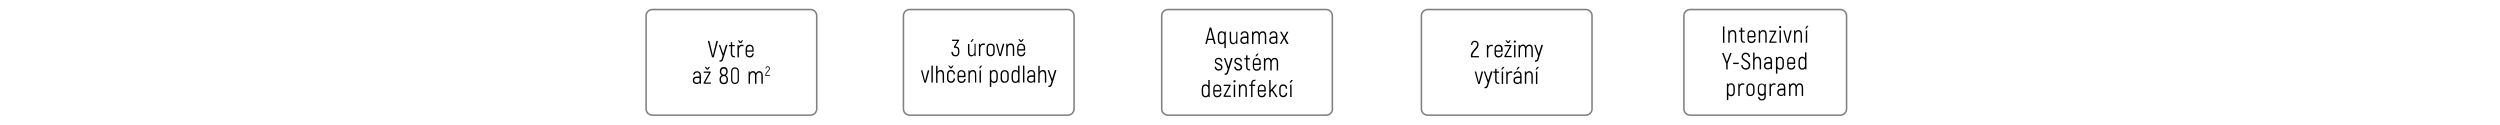 <svg xml:space="preserve" style="enable-background:new 0 0 1600 80;" viewBox="0 0 1600 80" y="0px" x="0px" xmlns:xlink="http://www.w3.org/1999/xlink" xmlns="http://www.w3.org/2000/svg" version="1.1">
<style type="text/css">
	.st0{fill:#999999;}
	.st1{fill:none;stroke:#808080;stroke-miterlimit:10;}
	.st2{fill:none;stroke:#808080;stroke-width:0.808;stroke-miterlimit:10;}
	.st3{fill:none;stroke:#45B54B;stroke-miterlimit:10;}
	.st4{fill:#45B54B;}
</style>
<g id="Vrstva_1">
</g>
<g id="Vrstva_2">
	<g>
		<g>
			<path d="M453,26.2h1l1.6,6.6c0.3,1.1,0.4,1.9,0.6,2.7h0.1c0.2-0.8,0.4-1.6,0.6-2.7l1.6-6.6h1l-2.7,10.5h-1.1L453,26.2z"></path>
			<path d="M465.6,28.8l-2.7,8.8c-0.3,1.2-0.8,1.9-1.9,1.9h-0.5v-0.9h0.4c0.7,0,0.9-0.5,1.1-1.2l0.5-1.6l-2.5-7.1h0.9l2,5.7l1.7-5.7
				H465.6z"></path>
			<path d="M470.3,35.9v0.8h-0.4c-1.4,0-2.2-0.9-2.2-2.4v-4.7h-1.2v-0.8h1.2V27h0.9v1.8h1.6v0.8h-1.6v4.7c0,1,0.4,1.6,1.4,1.6H470.3
				z"></path>
			<path d="M475.8,28.7v1c-0.3-0.1-0.6-0.2-1-0.2c-1.1,0-1.9,0.9-1.9,2.4v4.8h-0.9v-7.9h0.7l0.1,1v0c0.4-0.7,1.1-1.2,2.1-1.2
				C475.3,28.6,475.5,28.6,475.8,28.7z M473.4,27.5l-1.2-1.7h0.8l0.9,1l0.9-1h0.8l-1.2,1.7H473.4z"></path>
			<path d="M482.4,34.2c-0.1,1.7-1.1,2.6-2.7,2.6c-1.5,0-2.5-1-2.5-2.8v-2.6c0-1.8,1-2.8,2.5-2.8c1.6,0,2.6,1,2.6,2.8v1.7h-4.3V34
				c0,1.3,0.6,1.9,1.7,1.9c1.1,0,1.7-0.5,1.8-1.7H482.4z M478.1,31.4v0.9h3.4v-0.9c0-1.3-0.6-1.9-1.7-1.9
				C478.7,29.5,478.1,30.1,478.1,31.4z"></path>
			<path d="M448.6,48.2v5.4h-0.8l-0.1-0.7c-0.4,0.5-1,0.9-1.8,0.9c-1.4,0-2.5-0.9-2.5-2.4c0-1.5,1-2.4,2.7-2.4h1.6v-0.8
				c0-1.2-0.5-1.8-1.6-1.8c-0.9,0-1.5,0.5-1.6,1.4h-0.9c0.1-1.4,1-2.2,2.5-2.2C447.7,45.6,448.6,46.6,448.6,48.2z M447.7,51.4v-1.5
				h-1.6c-1.2,0-1.8,0.5-1.8,1.5c0,1,0.7,1.5,1.7,1.5C447.1,53,447.7,52.3,447.7,51.4z"></path>
			<path d="M455,52.8v0.8h-4.7v-0.7l3.5-6.3h-3.4v-0.8h4.4v0.7l-3.5,6.3H455z M452.2,44.5l-1.2-1.7h0.8l0.9,1l0.9-1h0.8l-1.2,1.7
				H452.2z"></path>
			<path d="M465.9,50.7V51c0,1.8-1,2.9-2.7,2.9c-1.7,0-2.7-1.1-2.7-2.9v-0.3c0-1.1,0.5-2.1,1.4-2.5c-0.8-0.4-1.2-1.3-1.2-2.4v-0.2
				c0-1.7,0.9-2.7,2.5-2.7s2.5,1,2.5,2.7v0.2c0,1-0.4,1.9-1.2,2.4C465.3,48.6,465.9,49.6,465.9,50.7z M465,50.7c0-1.3-0.7-2-1.8-2
				s-1.8,0.8-1.8,2V51c0,1.2,0.7,2,1.8,2s1.8-0.7,1.8-2V50.7z M461.6,45.9c0,1.2,0.6,1.9,1.6,1.9s1.6-0.7,1.6-1.9v-0.2
				c0-1.2-0.6-1.8-1.6-1.8s-1.6,0.7-1.6,1.8V45.9z"></path>
			<path d="M467.9,51.1v-5.3c0-1.7,1-2.7,2.5-2.7s2.5,1.1,2.5,2.7v5.3c0,1.6-1,2.7-2.5,2.7S467.9,52.7,467.9,51.1z M472.1,51.1v-5.3
				c0-1.2-0.6-1.9-1.7-1.9s-1.7,0.7-1.7,1.9v5.3c0,1.2,0.6,1.9,1.7,1.9S472.1,52.2,472.1,51.1z"></path>
			<path d="M488.2,48.6v5h-0.9v-4.9c0-1.7-0.5-2.3-1.4-2.3c-1.1,0-1.8,0.9-1.8,2.4v4.8h-0.9v-4.9c0-1.7-0.5-2.3-1.4-2.3
				c-1,0-1.8,0.9-1.8,2.4v4.8h-0.9v-7.9h0.7l0.1,1c0.4-0.7,1-1.2,2-1.2c0.9,0,1.6,0.5,1.9,1.5c0.4-0.9,1.1-1.5,2.2-1.5
				C487.3,45.6,488.2,46.6,488.2,48.6z"></path>
			<path d="M489.8,48.2c0-2.1,2.4-2.9,2.4-4.4c0-0.5-0.3-0.9-0.9-0.9c-0.5,0-0.9,0.3-0.9,1h-0.5c0.1-0.9,0.6-1.5,1.4-1.5
				c0.9,0,1.4,0.6,1.4,1.4c0,1.7-2.4,2.6-2.4,4.3h2.4v0.5h-2.9V48.2z"></path>
		</g>
	</g>
	<g>
		<g>
			<path d="M776.3,25.6H773l-0.6,2.5h-1l2.8-10.5h1l2.8,10.5h-1L776.3,25.6z M776.1,24.8l-1.1-4.3c-0.2-0.6-0.3-1.4-0.4-1.7h0
				c0,0.3-0.2,1-0.4,1.7l-1.1,4.3H776.1z"></path>
			<path d="M784.5,20.2v10.6h-0.9v-3.4c-0.4,0.6-1.1,0.9-1.8,0.9c-1.5,0-2.4-1-2.4-3V23c0-2,1-3,2.4-3c0.8,0,1.4,0.3,1.9,0.9
				l0.1-0.7H784.5z M783.6,25.3V23c0-1.5-0.7-2.2-1.6-2.2c-1.1,0-1.7,0.6-1.7,2.2v2.3c0,1.5,0.6,2.1,1.7,2.1
				C783,27.4,783.6,26.6,783.6,25.3z"></path>
			<path d="M791.9,20.2v7.9h-0.7l-0.1-1c-0.4,0.7-1.1,1.2-2,1.2c-1.3,0-2.1-0.9-2.1-3v-5h0.9v4.9c0,1.6,0.4,2.3,1.5,2.3
				c1.1,0,1.8-0.9,1.8-2.4v-4.8H791.9z"></path>
			<path d="M799,22.6v5.4h-0.8l-0.1-0.7c-0.4,0.5-1,0.9-1.8,0.9c-1.4,0-2.5-0.9-2.5-2.4c0-1.5,1-2.4,2.7-2.4h1.6v-0.8
				c0-1.2-0.5-1.8-1.6-1.8c-0.9,0-1.5,0.5-1.6,1.4h-0.9c0.1-1.4,1-2.2,2.5-2.2C798.1,20,799,21,799,22.6z M798.1,25.8v-1.5h-1.6
				c-1.2,0-1.8,0.5-1.8,1.5c0,1,0.7,1.5,1.7,1.5C797.5,27.4,798.1,26.7,798.1,25.8z"></path>
			<path d="M810.4,23.1v5h-0.9v-4.9c0-1.7-0.5-2.3-1.4-2.3c-1.1,0-1.8,0.9-1.8,2.4v4.8h-0.9v-4.9c0-1.7-0.5-2.3-1.4-2.3
				c-1,0-1.8,0.9-1.8,2.4v4.8h-0.9v-7.9h0.7l0.1,1c0.4-0.7,1-1.2,2-1.2c0.9,0,1.6,0.5,1.9,1.5c0.4-0.9,1.1-1.5,2.2-1.5
				C809.6,20,810.4,21,810.4,23.1z"></path>
			<path d="M817.5,22.6v5.4h-0.8l-0.1-0.7c-0.4,0.5-1,0.9-1.8,0.9c-1.4,0-2.5-0.9-2.5-2.4c0-1.5,1-2.4,2.7-2.4h1.6v-0.8
				c0-1.2-0.5-1.8-1.6-1.8c-0.9,0-1.5,0.5-1.6,1.4h-0.9c0.1-1.4,1-2.2,2.5-2.2C816.6,20,817.5,21,817.5,22.6z M816.6,25.8v-1.5H815
				c-1.2,0-1.8,0.5-1.8,1.5c0,1,0.7,1.5,1.7,1.5C816,27.4,816.6,26.7,816.6,25.8z"></path>
			<path d="M823.5,28.1l-1.7-3.2l-1.7,3.2h-1l2.3-3.9l-2.2-3.9h1l1.7,3.1l1.7-3.1h1l-2.1,3.9l2.2,3.9H823.5z"></path>
			<path d="M777.4,42.7h0.9c0,1,0.6,1.6,1.7,1.6c1,0,1.5-0.5,1.5-1.3c0-1.9-4-1.2-4-3.9c0-1.3,0.9-2.1,2.4-2.1c1.5,0,2.4,1,2.4,2.4
				h-0.9c0-1-0.6-1.6-1.6-1.6c-0.9,0-1.5,0.5-1.5,1.3c0,1.8,4.1,1.1,4.1,3.9c0,1.3-1,2.2-2.4,2.2C778.4,45.2,777.4,44.2,777.4,42.7z"></path>
			<path d="M788.9,37.2l-2.7,8.8c-0.3,1.2-0.8,1.9-1.9,1.9h-0.5v-0.9h0.4c0.7,0,0.9-0.5,1.1-1.2l0.5-1.6l-2.5-7.1h0.9l2,5.7l1.7-5.7
				H788.9z"></path>
			<path d="M789.9,42.7h0.9c0,1,0.6,1.6,1.7,1.6c1,0,1.5-0.5,1.5-1.3c0-1.9-4-1.2-4-3.9c0-1.3,0.9-2.1,2.4-2.1c1.5,0,2.4,1,2.4,2.4
				H794c0-1-0.6-1.6-1.6-1.6c-0.9,0-1.5,0.5-1.5,1.3c0,1.8,4.1,1.1,4.1,3.9c0,1.3-1,2.2-2.4,2.2C791,45.2,789.9,44.2,789.9,42.7z"></path>
			<path d="M800.1,44.3v0.8h-0.4c-1.4,0-2.2-0.9-2.2-2.4V38h-1.2v-0.8h1.2v-1.8h0.9v1.8h1.6V38h-1.6v4.7c0,1,0.4,1.6,1.4,1.6H800.1z"></path>
			<path d="M807,42.7c-0.1,1.7-1.1,2.6-2.7,2.6c-1.5,0-2.5-1-2.5-2.8v-2.6c0-1.8,1-2.8,2.5-2.8c1.6,0,2.6,1,2.6,2.8v1.7h-4.3v0.9
				c0,1.3,0.6,1.9,1.7,1.9c1.1,0,1.7-0.5,1.8-1.7H807z M802.6,39.8v0.9h3.4v-0.9c0-1.3-0.6-1.9-1.7-1.9
				C803.2,37.9,802.6,38.5,802.6,39.8z M804.3,36h-0.9l1.1-1.7h1L804.3,36z"></path>
			<path d="M818,40.1v5h-0.9v-4.9c0-1.7-0.5-2.3-1.4-2.3c-1.1,0-1.8,0.9-1.8,2.4v4.8h-0.9v-4.9c0-1.7-0.5-2.3-1.4-2.3
				c-1,0-1.8,0.9-1.8,2.4v4.8h-0.9v-7.9h0.7l0.1,1c0.4-0.7,1-1.2,2-1.2c0.9,0,1.6,0.5,1.9,1.5c0.4-0.9,1.1-1.5,2.2-1.5
				C817.2,37,818,38,818,40.1z"></path>
			<path d="M774.2,51.2v10.9h-0.7l-0.1-0.7c-0.4,0.6-1.1,0.9-1.9,0.9c-1.4,0-2.4-1-2.4-3V57c0-2,0.9-3,2.4-3c0.7,0,1.4,0.3,1.8,0.9
				v-3.7H774.2z M773.3,59.3V57c0-1.3-0.6-2.1-1.6-2.1c-1.2,0-1.7,0.6-1.7,2.1v2.3c0,1.5,0.6,2.2,1.7,2.2
				C772.6,61.4,773.3,60.7,773.3,59.3z"></path>
			<path d="M781.7,59.7c-0.1,1.7-1.1,2.6-2.7,2.6c-1.5,0-2.5-1-2.5-2.8v-2.6c0-1.8,1-2.8,2.5-2.8c1.6,0,2.6,1,2.6,2.8v1.7h-4.3v0.9
				c0,1.3,0.6,1.9,1.7,1.9c1.1,0,1.7-0.5,1.8-1.7H781.7z M777.3,56.8v0.9h3.4v-0.9c0-1.3-0.6-1.9-1.7-1.9
				C778,54.9,777.3,55.5,777.3,56.8z"></path>
			<path d="M787.8,61.2v0.8h-4.7v-0.7l3.5-6.3h-3.4v-0.8h4.4v0.7l-3.5,6.3H787.8z"></path>
			<path d="M789.4,52c0-0.4,0.3-0.7,0.7-0.7s0.7,0.3,0.7,0.7c0,0.4-0.3,0.7-0.7,0.7S789.4,52.5,789.4,52z M789.6,54.2h0.9v7.9h-0.9
				V54.2z"></path>
			<path d="M798,57v5h-0.9v-4.9c0-1.6-0.4-2.3-1.5-2.3c-1.1,0-1.8,0.9-1.8,2.4v4.8h-0.9v-7.9h0.7l0.1,1c0.4-0.7,1.1-1.2,2-1.2
				C797.1,54,798,54.9,798,57z"></path>
			<path d="M801.6,53.5v0.7h1.7V55h-1.7v7.1h-0.9V55h-1.2v-0.8h1.2v-0.7c0-1.6,0.9-2.5,2.4-2.5h0.4v0.8h-0.4
				C802.2,51.8,801.6,52.3,801.6,53.5z"></path>
			<path d="M810.2,59.7c-0.1,1.7-1.1,2.6-2.7,2.6c-1.5,0-2.5-1-2.5-2.8v-2.6c0-1.8,1-2.8,2.5-2.8c1.6,0,2.6,1,2.6,2.8v1.7h-4.3v0.9
				c0,1.3,0.6,1.9,1.7,1.9c1.1,0,1.7-0.5,1.8-1.7H810.2z M805.8,56.8v0.9h3.4v-0.9c0-1.3-0.6-1.9-1.7-1.9
				C806.5,54.9,805.8,55.5,805.8,56.8z"></path>
			<path d="M814,58.1l-0.8,0.9v3.1h-0.9V51.2h0.9v6.5l3-3.5h1.1l-2.7,3.2l3.1,4.7h-1.1L814,58.1z"></path>
			<path d="M818.7,59.4v-2.6c0-1.8,1-2.8,2.5-2.8c1.6,0,2.5,1,2.6,2.8h-0.9c0-1.3-0.6-1.9-1.7-1.9c-1,0-1.6,0.6-1.6,1.9v2.6
				c0,1.3,0.6,1.9,1.6,1.9c1,0,1.7-0.6,1.7-1.9h0.9c0,1.8-1,2.8-2.6,2.8C819.7,62.2,818.7,61.2,818.7,59.4z"></path>
			<path d="M826.2,52.9h-0.9l1.1-1.7h1L826.2,52.9z M825.7,54.2h0.9v7.9h-0.9V54.2z"></path>
		</g>
	</g>
	<g>
		<g>
			<path d="M1103.6,16.9v10.5h-0.9V16.9H1103.6z"></path>
			<path d="M1111.2,22.3v5h-0.9v-4.9c0-1.6-0.4-2.3-1.5-2.3c-1.1,0-1.8,0.9-1.8,2.4v4.8h-0.9v-7.9h0.7l0.1,1c0.4-0.7,1.1-1.2,2-1.2
				C1110.4,19.3,1111.2,20.2,1111.2,22.3z"></path>
			<path d="M1116.7,26.6v0.8h-0.4c-1.4,0-2.2-0.9-2.2-2.4v-4.7h-1.2v-0.8h1.2v-1.8h0.9v1.8h1.6v0.8h-1.6V25c0,1,0.4,1.6,1.4,1.6
				H1116.7z"></path>
			<path d="M1123.6,25c-0.1,1.7-1.1,2.6-2.7,2.6c-1.5,0-2.5-1-2.5-2.8v-2.6c0-1.8,1-2.8,2.5-2.8c1.6,0,2.6,1,2.6,2.8v1.7h-4.3v0.9
				c0,1.3,0.6,1.9,1.7,1.9c1.1,0,1.7-0.5,1.8-1.7H1123.6z M1119.2,22.1v0.9h3.4v-0.9c0-1.3-0.6-1.9-1.7-1.9
				C1119.8,20.2,1119.2,20.8,1119.2,22.1z"></path>
			<path d="M1130.7,22.3v5h-0.9v-4.9c0-1.6-0.4-2.3-1.5-2.3c-1.1,0-1.8,0.9-1.8,2.4v4.8h-0.9v-7.9h0.7l0.2,1c0.4-0.7,1.1-1.2,2-1.2
				C1129.9,19.3,1130.7,20.2,1130.7,22.3z"></path>
			<path d="M1137,26.6v0.8h-4.7v-0.7l3.5-6.3h-3.4v-0.8h4.4v0.7l-3.5,6.3H1137z"></path>
			<path d="M1138.6,17.3c0-0.4,0.3-0.7,0.7-0.7c0.4,0,0.7,0.3,0.7,0.7c0,0.4-0.3,0.7-0.7,0.7C1138.9,18.1,1138.6,17.8,1138.6,17.3z
				 M1138.9,19.5h0.9v7.9h-0.9V19.5z"></path>
			<path d="M1146.7,19.5l-2.2,7.9h-1l-2.2-7.9h0.9l1.2,4.6c0.2,0.6,0.4,1.7,0.5,2.1h0.1c0.1-0.4,0.3-1.5,0.5-2.1l1.2-4.6H1146.7z"></path>
			<path d="M1153.3,22.3v5h-0.9v-4.9c0-1.6-0.4-2.3-1.5-2.3c-1.1,0-1.8,0.9-1.8,2.4v4.8h-0.9v-7.9h0.7l0.1,1c0.4-0.7,1.1-1.2,2-1.2
				C1152.5,19.3,1153.3,20.2,1153.3,22.3z"></path>
			<path d="M1156.2,18.2h-0.9l1.1-1.7h1L1156.2,18.2z M1155.7,19.5h0.9v7.9h-0.9V19.5z"></path>
			<path d="M1104.7,40.6l-2.6-6.7h1l1.5,4c0.2,0.5,0.4,1.1,0.6,1.6l0.6-1.6l1.5-4h1l-2.6,6.7v3.8h-0.9V40.6z"></path>
			<path d="M1109.2,40.1h3.6V41h-3.6V40.1z"></path>
			<path d="M1114.4,41.7h0.9c0,1.3,0.8,2,2,2c1.3,0,1.9-0.8,1.9-1.9c0-2.4-4.6-2.4-4.6-5.5c0-1.4,1.1-2.6,2.7-2.6
				c1.6,0,2.7,1.2,2.7,2.8h-0.9c-0.1-1.3-0.8-1.9-1.8-1.9c-1.1,0-1.8,0.7-1.8,1.7c0,2.4,4.7,2.3,4.7,5.5c0,1.4-1,2.8-2.8,2.8
				C1115.6,44.6,1114.4,43.4,1114.4,41.7z"></path>
			<path d="M1127.1,39.6v4.8h-0.9v-4.7c0-1.8-0.5-2.5-1.5-2.5c-1.1,0-1.8,0.9-1.8,2.5v4.8h-0.9V33.6h0.9v3.9c0.4-0.7,1.1-1.2,2-1.2
				C1126.3,36.3,1127.1,37.3,1127.1,39.6z"></path>
			<path d="M1134.1,38.9v5.4h-0.8l-0.1-0.7c-0.4,0.5-1,0.9-1.8,0.9c-1.4,0-2.5-0.9-2.5-2.4c0-1.5,1-2.4,2.7-2.4h1.6V39
				c0-1.2-0.5-1.8-1.6-1.8c-0.9,0-1.5,0.5-1.6,1.4h-0.9c0.1-1.4,1-2.2,2.5-2.2C1133.2,36.3,1134.1,37.3,1134.1,38.9z M1133.2,42.2
				v-1.5h-1.6c-1.2,0-1.8,0.5-1.8,1.5c0,1,0.7,1.5,1.7,1.5C1132.6,43.7,1133.2,43.1,1133.2,42.2z"></path>
			<path d="M1141.7,39.3v2.3c0,1.9-0.9,3-2.4,3c-0.7,0-1.4-0.3-1.8-0.9v3.4h-0.9V36.5h0.7l0.1,0.7c0.4-0.6,1.1-0.9,1.9-0.9
				C1140.7,36.3,1141.7,37.4,1141.7,39.3z M1140.8,39.3c0-1.5-0.6-2.2-1.7-2.2c-0.9,0-1.6,0.7-1.6,2.2v2.3c0,1.3,0.6,2.1,1.6,2.1
				c1.2,0,1.7-0.6,1.7-2.1V39.3z"></path>
			<path d="M1149,42c-0.1,1.7-1.1,2.6-2.7,2.6c-1.5,0-2.5-1-2.5-2.8v-2.6c0-1.8,1-2.8,2.5-2.8c1.6,0,2.6,1,2.6,2.8v1.7h-4.3v0.9
				c0,1.3,0.6,1.9,1.7,1.9c1.1,0,1.7-0.5,1.8-1.7H1149z M1144.6,39.1v0.9h3.4v-0.9c0-1.3-0.6-1.9-1.7-1.9
				C1145.3,37.2,1144.6,37.8,1144.6,39.1z"></path>
			<path d="M1156.1,33.5v10.9h-0.7l-0.1-0.7c-0.4,0.6-1.1,0.9-1.9,0.9c-1.4,0-2.4-1-2.4-3v-2.3c0-2,0.9-3,2.4-3
				c0.7,0,1.4,0.3,1.8,0.9v-3.7H1156.1z M1155.2,41.6v-2.3c0-1.3-0.6-2.1-1.6-2.1c-1.2,0-1.7,0.6-1.7,2.1v2.3c0,1.5,0.6,2.2,1.7,2.2
				C1154.5,43.7,1155.2,43.1,1155.2,41.6z"></path>
			<path d="M1110.3,56.3v2.3c0,1.9-0.9,3-2.4,3c-0.7,0-1.4-0.3-1.8-0.9v3.4h-0.9V53.5h0.7l0.1,0.7c0.4-0.6,1.1-0.9,1.9-0.9
				C1109.3,53.3,1110.3,54.4,1110.3,56.3z M1109.4,56.3c0-1.5-0.6-2.2-1.7-2.2c-0.9,0-1.6,0.7-1.6,2.2v2.3c0,1.3,0.6,2.1,1.6,2.1
				c1.2,0,1.7-0.6,1.7-2.1V56.3z"></path>
			<path d="M1116.3,53.4v1c-0.3-0.1-0.6-0.2-1-0.2c-1.1,0-1.9,0.9-1.9,2.4v4.8h-0.9v-7.9h0.7l0.1,1v0c0.4-0.7,1.1-1.2,2.1-1.2
				C1115.8,53.3,1116.1,53.4,1116.3,53.4z"></path>
			<path d="M1117.7,58.7v-2.5c0-1.8,1-2.8,2.6-2.8c1.6,0,2.6,1,2.6,2.8v2.5c0,1.8-1.1,2.8-2.6,2.8
				C1118.7,61.6,1117.7,60.6,1117.7,58.7z M1122,58.7v-2.5c0-1.4-0.7-2-1.7-2c-1.1,0-1.7,0.6-1.7,2v2.5c0,1.4,0.7,2,1.7,2
				C1121.4,60.7,1122,60.1,1122,58.7z"></path>
			<path d="M1130.1,53.5v8.4c0,1.4-1,2.4-2.5,2.4c-1.5,0-2.4-0.9-2.5-2.3h0.9c0.1,0.9,0.7,1.5,1.6,1.5c1,0,1.6-0.6,1.6-1.5v-1.5
				c-0.4,0.5-1,0.8-1.7,0.8c-1.5,0-2.5-1-2.5-2.8v-2c0-2,1-3,2.5-3c0.8,0,1.4,0.3,1.8,1l0.1-0.8H1130.1z M1129.2,58.3v-2.2
				c0-1.4-0.7-2-1.6-2c-1.1,0-1.8,0.6-1.8,2.1v2c0,1.3,0.7,2,1.8,2C1128.6,60.3,1129.2,59.7,1129.2,58.3z"></path>
			<path d="M1136.3,53.4v1c-0.3-0.1-0.6-0.2-1-0.2c-1.1,0-1.9,0.9-1.9,2.4v4.8h-0.9v-7.9h0.7l0.2,1v0c0.4-0.7,1.1-1.2,2.1-1.2
				C1135.8,53.3,1136,53.4,1136.3,53.4z"></path>
			<path d="M1142.6,55.9v5.4h-0.8l-0.1-0.7c-0.4,0.5-1,0.9-1.8,0.9c-1.4,0-2.5-0.9-2.5-2.4c0-1.5,1-2.4,2.7-2.4h1.6V56
				c0-1.2-0.5-1.8-1.6-1.8c-0.9,0-1.5,0.5-1.6,1.4h-0.9c0.1-1.4,1-2.2,2.5-2.2C1141.7,53.3,1142.6,54.3,1142.6,55.9z M1141.7,59.2
				v-1.5h-1.6c-1.2,0-1.8,0.5-1.8,1.5c0,1,0.7,1.5,1.7,1.5C1141.1,60.7,1141.7,60.1,1141.7,59.2z"></path>
			<path d="M1154,56.4v5h-0.9v-4.9c0-1.7-0.5-2.3-1.3-2.3c-1.1,0-1.8,0.9-1.8,2.4v4.8h-0.9v-4.9c0-1.7-0.5-2.3-1.4-2.3
				c-1,0-1.8,0.9-1.8,2.4v4.8h-0.9v-7.9h0.7l0.1,1c0.4-0.7,1-1.2,2-1.2c0.9,0,1.6,0.5,1.9,1.5c0.4-0.9,1.1-1.5,2.2-1.5
				C1153.1,53.3,1154,54.3,1154,56.4z"></path>
		</g>
	</g>
	<g>
		<path d="M1181.8,69.7c0,2.2-1.8,4-4,4h-96.1c-2.2,0-4-1.8-4-4V10.1c0-2.2,1.8-4,4-4h96.1c2.2,0,4,1.8,4,4V69.7z" class="st1"></path>
	</g>
	<g>
		<g>
			<path d="M941.3,35.9c0-3.6,4.1-5,4.1-7.5c0-0.9-0.6-1.5-1.6-1.5c-0.9,0-1.5,0.6-1.5,1.8h-0.9c0.1-1.6,1-2.6,2.4-2.6
				c1.5,0,2.5,1,2.5,2.4c0,3-4,4.4-4,7.4h4.2v0.8h-5.1V35.9z"></path>
			<path d="M955.4,28.7v1c-0.3-0.1-0.6-0.2-1-0.2c-1.1,0-1.9,0.9-1.9,2.4v4.8h-0.9v-7.9h0.7l0.2,1v0c0.4-0.7,1.1-1.2,2.1-1.2
				C954.9,28.6,955.1,28.6,955.4,28.7z"></path>
			<path d="M961.7,34.2c-0.1,1.7-1.1,2.6-2.7,2.6c-1.5,0-2.5-1-2.5-2.8v-2.6c0-1.8,1-2.8,2.6-2.8c1.6,0,2.6,1,2.6,2.8v1.7h-4.3V34
				c0,1.3,0.6,1.9,1.7,1.9c1.1,0,1.7-0.5,1.8-1.7H961.7z M957.3,31.4v0.9h3.4v-0.9c0-1.3-0.6-1.9-1.7-1.9
				C958,29.5,957.3,30.1,957.3,31.4z"></path>
			<path d="M967.5,35.8v0.8h-4.7v-0.7l3.5-6.3h-3.4v-0.8h4.4v0.7l-3.5,6.3H967.5z M964.7,27.5l-1.2-1.7h0.8l0.9,1l0.9-1h0.8
				l-1.2,1.7H964.7z"></path>
			<path d="M968.8,26.6c0-0.4,0.3-0.7,0.7-0.7s0.7,0.3,0.7,0.7c0,0.4-0.3,0.7-0.7,0.7S968.8,27,968.8,26.6z M969,28.8h0.9v7.9H969
				V28.8z"></path>
			<path d="M981,31.6v5h-0.9v-4.9c0-1.7-0.5-2.3-1.4-2.3c-1.1,0-1.8,0.9-1.8,2.4v4.8h-0.9v-4.9c0-1.7-0.5-2.3-1.4-2.3
				c-1.1,0-1.8,0.9-1.8,2.4v4.8h-0.9v-7.9h0.7l0.1,1c0.4-0.7,1-1.2,2-1.2c0.9,0,1.6,0.5,1.9,1.5c0.4-0.9,1.1-1.5,2.2-1.5
				C980.2,28.6,981,29.6,981,31.6z"></path>
			<path d="M987.5,28.8l-2.7,8.8c-0.3,1.2-0.8,1.9-1.9,1.9h-0.5v-0.9h0.4c0.7,0,0.9-0.5,1.1-1.2l0.5-1.6l-2.5-7.1h0.9l2,5.7l1.7-5.7
				H987.5z"></path>
			<path d="M949.2,45.8l-2.2,7.9h-1l-2.2-7.9h0.9l1.2,4.6c0.2,0.6,0.4,1.7,0.5,2.1h0.1c0.1-0.4,0.3-1.5,0.5-2.1l1.2-4.6H949.2z"></path>
			<path d="M955.2,45.8l-2.7,8.8c-0.3,1.2-0.8,1.9-1.9,1.9h-0.5v-0.9h0.4c0.7,0,0.9-0.5,1.1-1.2l0.5-1.6l-2.5-7.1h0.9l2,5.7l1.7-5.7
				H955.2z"></path>
			<path d="M959.6,52.9v0.8h-0.5c-1.4,0-2.2-0.9-2.2-2.4v-4.7h-1.2v-0.8h1.2V44h0.9v1.8h1.6v0.8h-1.6v4.7c0,1,0.4,1.6,1.4,1.6H959.6
				z"></path>
			<path d="M961.6,44.5h-0.9l1.1-1.7h1L961.6,44.5z M961.1,45.8h0.9v7.9h-0.9V45.8z"></path>
			<path d="M967.8,45.7v1c-0.3-0.1-0.6-0.2-1-0.2c-1.1,0-1.9,0.9-1.9,2.4v4.8h-0.9v-7.9h0.7l0.2,1v0c0.4-0.7,1.1-1.2,2.1-1.2
				C967.3,45.6,967.6,45.6,967.8,45.7z"></path>
			<path d="M973.8,48.2v5.4h-0.8l-0.1-0.7c-0.4,0.5-1,0.9-1.8,0.9c-1.4,0-2.5-0.9-2.5-2.4c0-1.5,1-2.4,2.7-2.4h1.6v-0.8
				c0-1.2-0.5-1.8-1.6-1.8c-0.9,0-1.5,0.5-1.6,1.4h-0.9c0.1-1.4,1-2.2,2.5-2.2C972.9,45.6,973.8,46.6,973.8,48.2z M972.9,51.4v-1.5
				h-1.6c-1.2,0-1.8,0.5-1.8,1.5c0,1,0.7,1.5,1.7,1.5C972.3,53,972.9,52.3,972.9,51.4z M971.4,44.5h-0.9l1.1-1.7h1L971.4,44.5z"></path>
			<path d="M981,48.6v5h-0.9v-4.9c0-1.6-0.4-2.3-1.5-2.3c-1.1,0-1.8,0.9-1.8,2.4v4.8h-0.9v-7.9h0.7l0.2,1c0.4-0.7,1.1-1.2,2-1.2
				C980.1,45.6,981,46.5,981,48.6z"></path>
			<path d="M983.6,44.5h-0.9l1.1-1.7h1.1L983.6,44.5z M983,45.8h0.9v7.9H983V45.8z"></path>
		</g>
	</g>
	<g>
		<path d="M1018.9,69.7c0,2.2-1.8,4-4,4H913.7c-2.2,0-4-1.8-4-4V10.1c0-2.2,1.8-4,4-4h101.2c2.2,0,4,1.8,4,4V69.7z" class="st1"></path>
	</g>
	<g>
		<path d="M852.8,69.7c0,2.2-1.8,4-4,4H747.5c-2.2,0-4-1.8-4-4V10.1c0-2.2,1.8-4,4-4h101.2c2.2,0,4,1.8,4,4V69.7z" class="st1"></path>
	</g>
	<g>
		<g>
			<path d="M614,32.4v0.8c0,1.9-1,2.9-2.5,2.9c-1.5,0-2.6-0.9-2.6-2.9h0.9c0.1,1.6,0.8,2.1,1.7,2.1c1,0,1.7-0.6,1.7-2v-0.8
				c0-1.3-0.7-1.9-1.8-1.9h-0.9v-0.8l2.2-3.6h-3.4v-0.8h4.5V26l-2.4,3.7h0C613.2,29.8,614,30.8,614,32.4z"></path>
			<path d="M624.4,28v7.9h-0.7l-0.1-1c-0.4,0.7-1.1,1.2-2,1.2c-1.3,0-2.1-0.9-2.1-3v-5h0.9v4.9c0,1.6,0.4,2.3,1.5,2.3
				c1.1,0,1.8-0.9,1.8-2.4V28H624.4z M622,26.8h-0.9l1.1-1.7h1L622,26.8z"></path>
			<path d="M630.3,27.9v1c-0.3-0.1-0.6-0.2-1-0.2c-1.1,0-1.9,0.9-1.9,2.4v4.8h-0.9V28h0.7l0.1,1v0c0.4-0.7,1.1-1.2,2.1-1.2
				C629.8,27.8,630,27.9,630.3,27.9z"></path>
			<path d="M631.4,33.2v-2.5c0-1.8,1-2.8,2.6-2.8c1.6,0,2.6,1,2.6,2.8v2.5c0,1.8-1.1,2.8-2.6,2.8C632.4,36.1,631.4,35.1,631.4,33.2z
				 M635.7,33.2v-2.5c0-1.4-0.7-2-1.7-2s-1.7,0.6-1.7,2v2.5c0,1.4,0.7,2,1.7,2S635.7,34.6,635.7,33.2z"></path>
			<path d="M642.8,28l-2.2,7.9h-1l-2.2-7.9h0.9l1.2,4.6c0.2,0.6,0.4,1.7,0.5,2.1h0.1c0.1-0.4,0.3-1.5,0.5-2.1l1.2-4.6H642.8z"></path>
			<path d="M649.1,30.8v5h-0.9V31c0-1.6-0.4-2.3-1.5-2.3c-1.1,0-1.8,0.9-1.8,2.4v4.8H644V28h0.7l0.1,1c0.4-0.7,1.1-1.2,2-1.2
				C648.2,27.8,649.1,28.7,649.1,30.8z"></path>
			<path d="M656.2,33.5c-0.1,1.7-1.1,2.6-2.7,2.6c-1.5,0-2.5-1-2.5-2.8v-2.6c0-1.8,1-2.8,2.5-2.8c1.6,0,2.6,1,2.6,2.8v1.7h-4.3v0.9
				c0,1.3,0.6,1.9,1.7,1.9c1.1,0,1.7-0.5,1.8-1.7H656.2z M653,26.8l-1.2-1.7h0.8l0.9,1l0.9-1h0.8l-1.2,1.7H653z M651.8,30.6v0.9h3.4
				v-0.9c0-1.3-0.6-1.9-1.7-1.9C652.5,28.7,651.8,29.3,651.8,30.6z"></path>
			<path d="M594.8,45l-2.2,7.9h-1l-2.2-7.9h0.9l1.2,4.6c0.2,0.6,0.4,1.7,0.5,2.1h0.1c0.1-0.4,0.3-1.5,0.5-2.1l1.2-4.6H594.8z"></path>
			<path d="M596.1,42h0.9v10.8h-0.9V42z"></path>
			<path d="M604.2,48.1v4.8h-0.9v-4.7c0-1.8-0.5-2.5-1.5-2.5c-1.1,0-1.8,0.9-1.8,2.5v4.8h-0.9V42.1h0.9V46c0.4-0.7,1.1-1.2,2-1.2
				C603.5,44.8,604.2,45.8,604.2,48.1z"></path>
			<path d="M611.2,50.2c0,1.8-1,2.8-2.6,2.8c-1.5,0-2.5-1-2.5-2.8v-2.6c0-1.8,1-2.8,2.5-2.8c1.6,0,2.5,1,2.6,2.8h-0.9
				c0-1.3-0.6-1.9-1.7-1.9c-1,0-1.6,0.6-1.6,1.9v2.6c0,1.3,0.6,1.9,1.6,1.9c1,0,1.7-0.6,1.7-1.9H611.2z M608.1,43.7l-1.2-1.7h0.8
				l0.9,1l0.9-1h0.8l-1.2,1.7H608.1z"></path>
			<path d="M618,50.5c-0.1,1.7-1.1,2.6-2.7,2.6c-1.5,0-2.5-1-2.5-2.8v-2.6c0-1.8,1-2.8,2.5-2.8c1.6,0,2.6,1,2.6,2.8v1.7h-4.3v0.9
				c0,1.3,0.6,1.9,1.7,1.9c1.1,0,1.7-0.5,1.8-1.7H618z M613.6,47.6v0.9h3.4v-0.9c0-1.3-0.6-1.9-1.7-1.9
				C614.2,45.7,613.6,46.3,613.6,47.6z"></path>
			<path d="M624.8,47.8v5H624V48c0-1.6-0.4-2.3-1.5-2.3c-1.1,0-1.8,0.9-1.8,2.4v4.8h-0.9V45h0.7l0.1,1c0.4-0.7,1.1-1.2,2-1.2
				C624,44.8,624.8,45.7,624.8,47.8z"></path>
			<path d="M627.4,43.7h-0.9l1.1-1.7h1L627.4,43.7z M626.9,45h0.9v7.9h-0.9V45z"></path>
			<path d="M638.6,47.8v2.3c0,1.9-0.9,3-2.4,3c-0.7,0-1.4-0.3-1.8-0.9v3.4h-0.9V45h0.7l0.1,0.7c0.4-0.6,1.1-0.9,1.9-0.9
				C637.6,44.8,638.6,45.9,638.6,47.8z M637.7,47.8c0-1.5-0.6-2.2-1.7-2.2c-0.9,0-1.6,0.7-1.6,2.2v2.3c0,1.3,0.6,2.1,1.6,2.1
				c1.2,0,1.7-0.6,1.7-2.1V47.8z"></path>
			<path d="M640.4,50.2v-2.5c0-1.8,1-2.8,2.6-2.8c1.6,0,2.6,1,2.6,2.8v2.5c0,1.8-1.1,2.8-2.6,2.8C641.4,53.1,640.4,52.1,640.4,50.2z
				 M644.7,50.2v-2.5c0-1.4-0.7-2-1.7-2s-1.7,0.6-1.7,2v2.5c0,1.4,0.7,2,1.7,2S644.7,51.6,644.7,50.2z"></path>
			<path d="M652.5,42v10.9h-0.7l-0.1-0.7c-0.4,0.6-1.1,0.9-1.9,0.9c-1.4,0-2.4-1-2.4-3v-2.3c0-2,0.9-3,2.4-3c0.7,0,1.4,0.3,1.8,0.9
				V42H652.5z M651.6,50.1v-2.3c0-1.3-0.6-2.1-1.6-2.1c-1.2,0-1.7,0.6-1.7,2.1v2.3c0,1.5,0.6,2.2,1.7,2.2
				C650.9,52.2,651.6,51.6,651.6,50.1z"></path>
			<path d="M654.7,42h0.9v10.8h-0.9V42z"></path>
			<path d="M662.5,47.4v5.4h-0.8l-0.1-0.7c-0.4,0.5-1,0.9-1.8,0.9c-1.4,0-2.5-0.9-2.5-2.4c0-1.5,1-2.4,2.7-2.4h1.6v-0.8
				c0-1.2-0.5-1.8-1.6-1.8c-0.9,0-1.5,0.5-1.6,1.4h-0.9c0.1-1.4,1-2.2,2.5-2.2C661.5,44.8,662.5,45.8,662.5,47.4z M661.6,50.7v-1.5
				H660c-1.2,0-1.8,0.5-1.8,1.5c0,1,0.7,1.5,1.7,1.5C660.9,52.2,661.6,51.6,661.6,50.7z"></path>
			<path d="M669.6,48.1v4.8h-0.9v-4.7c0-1.8-0.5-2.5-1.5-2.5c-1.1,0-1.8,0.9-1.8,2.5v4.8h-0.9V42.1h0.9V46c0.4-0.7,1.1-1.2,2-1.2
				C668.9,44.8,669.6,45.8,669.6,48.1z"></path>
			<path d="M676.1,45l-2.7,8.8c-0.3,1.2-0.8,1.9-1.9,1.9h-0.5v-0.9h0.4c0.7,0,0.9-0.5,1.1-1.2l0.5-1.6l-2.5-7.1h0.9l2,5.7l1.7-5.7
				H676.1z"></path>
		</g>
	</g>
	<g>
		<path d="M687.4,69.7c0,2.2-1.8,4-4,4H582.2c-2.2,0-4-1.8-4-4V10.1c0-2.2,1.8-4,4-4h101.2c2.2,0,4,1.8,4,4V69.7z" class="st1"></path>
	</g>
	<g>
		<path d="M522.7,69.7c0,2.2-1.8,4-4,4H417.5c-2.2,0-4-1.8-4-4V10.1c0-2.2,1.8-4,4-4h101.2c2.2,0,4,1.8,4,4V69.7z" class="st1"></path>
	</g>
</g>
</svg>
